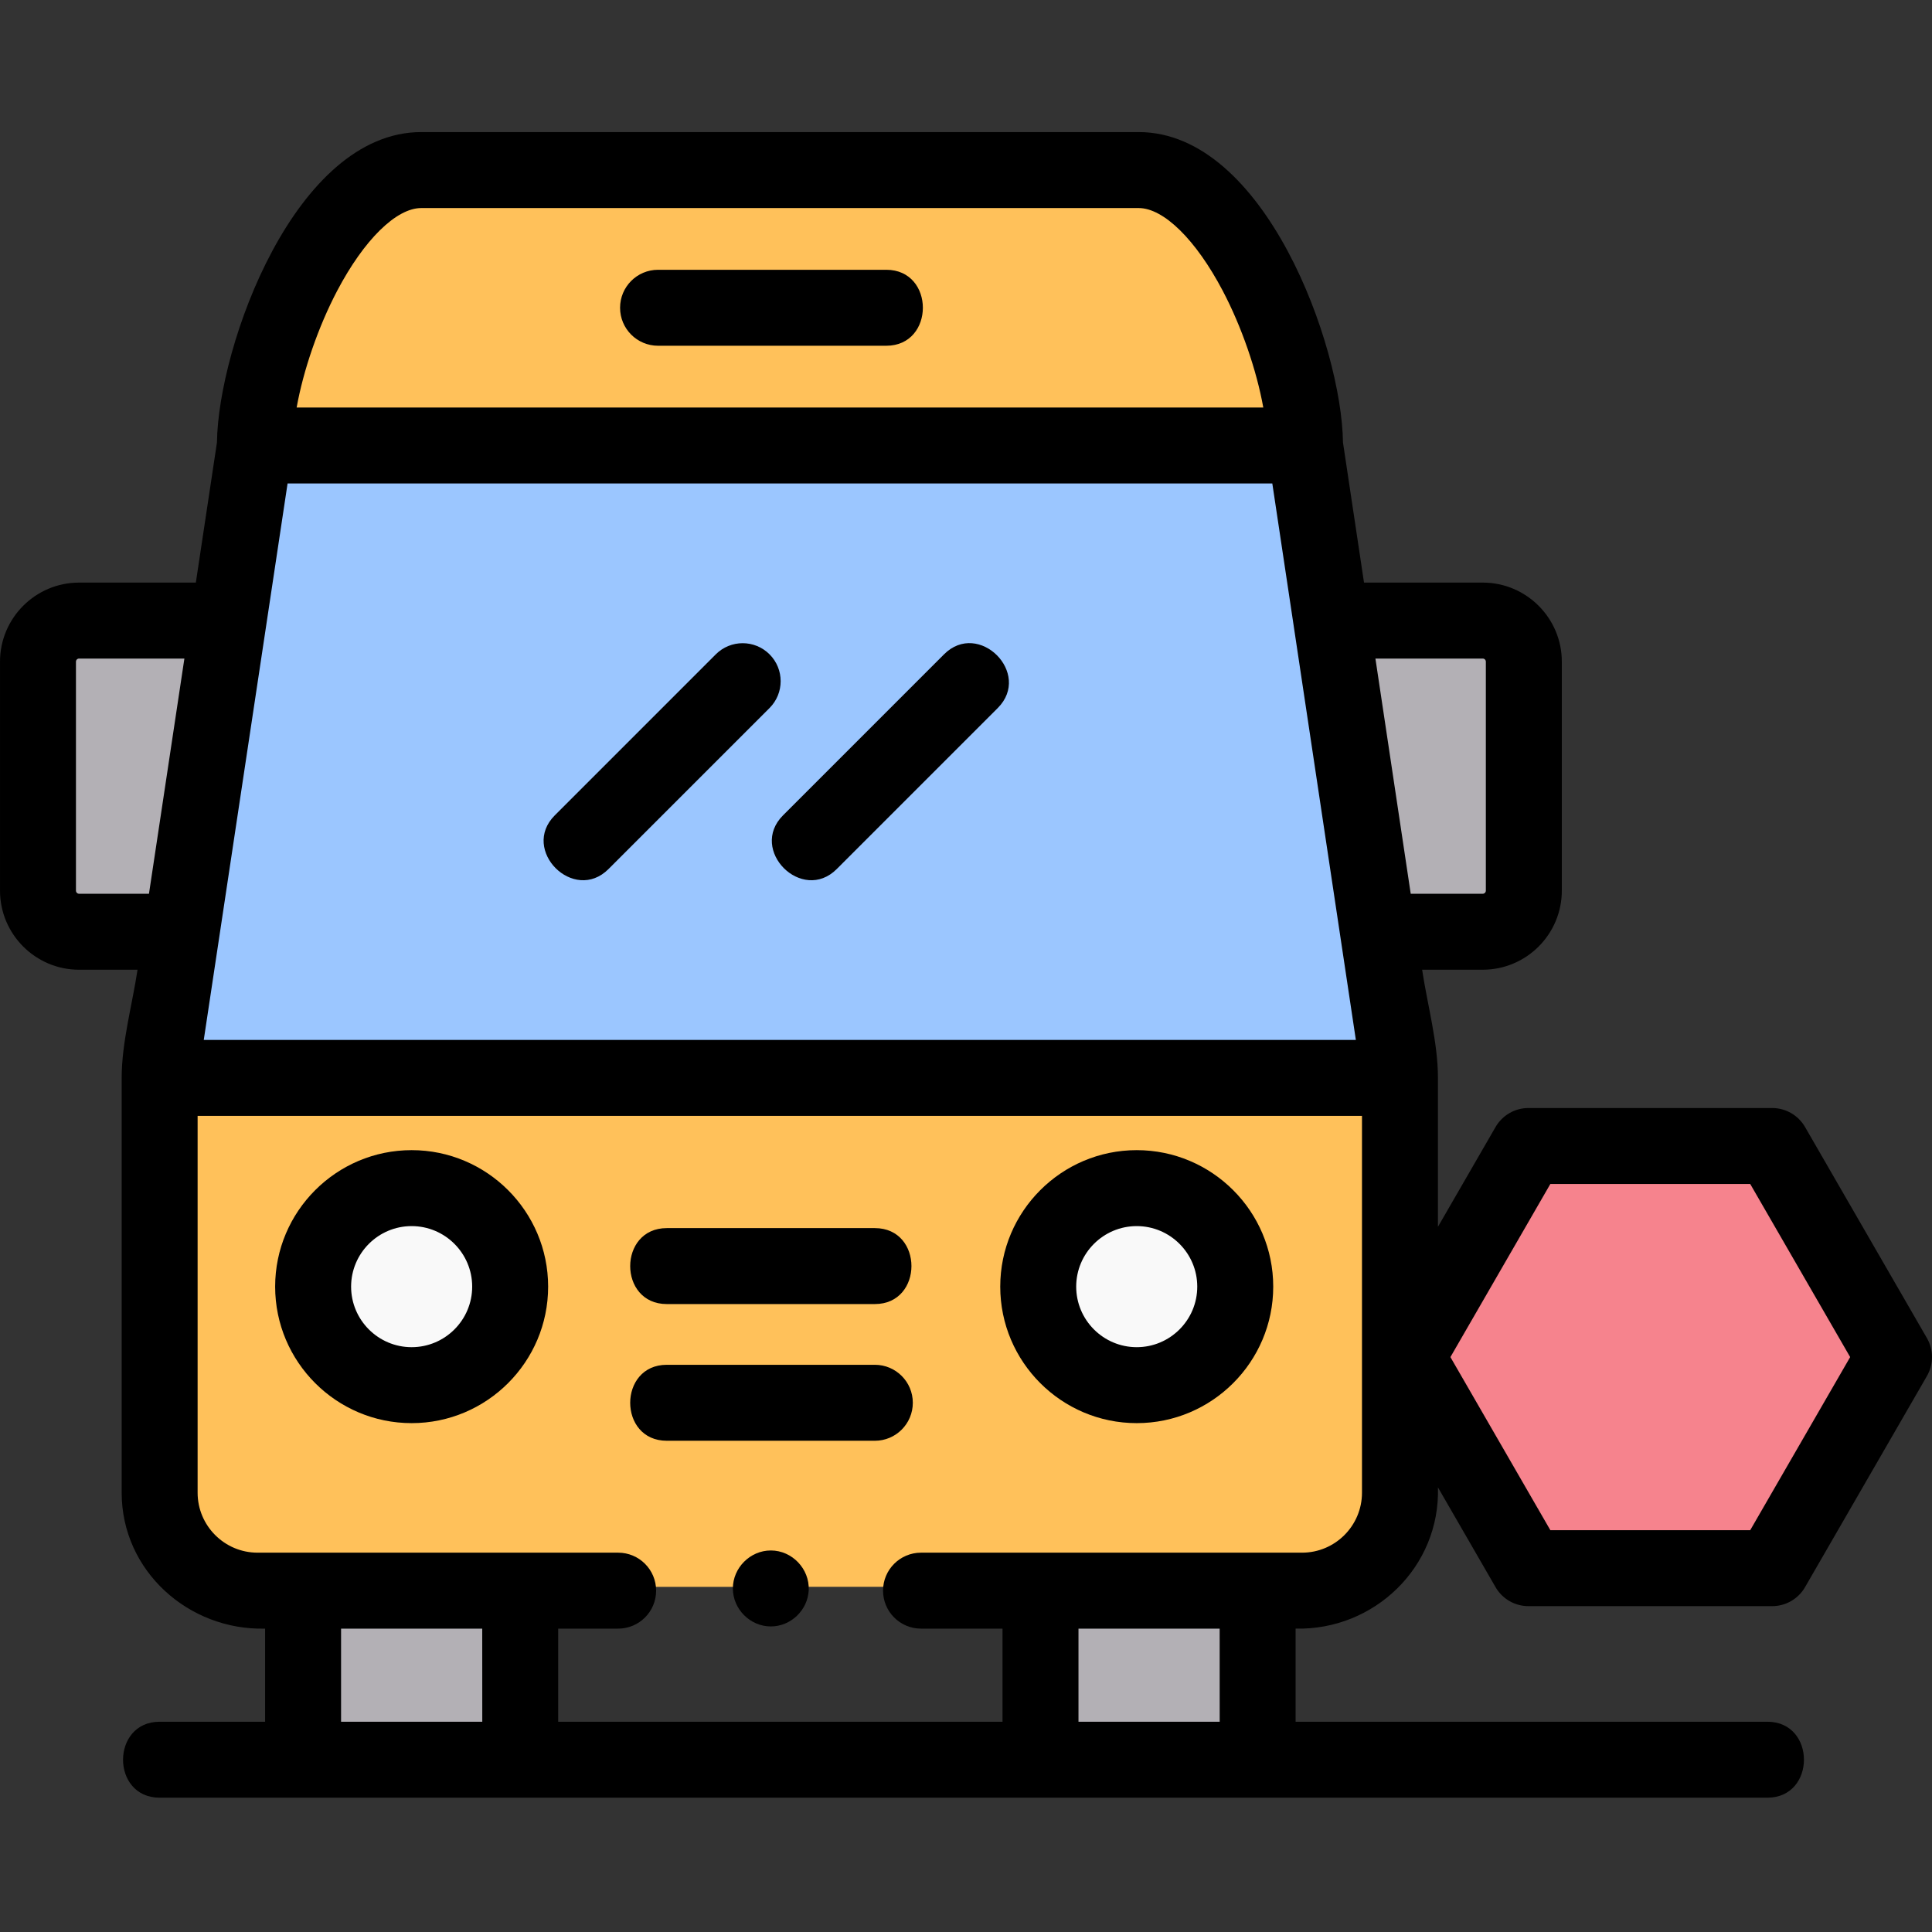 <svg height="512pt" viewBox="0 -35 512 512" width="512pt" xmlns="http://www.w3.org/2000/svg"><rect x="0" y="-35" width="512" height="512" fill="#333333" stroke="none"/><path d="m66.898 82.055-25.246 167.59h328.699l-25.16-167.59" fill="#9bc6ff"/><path d="m127.141 430.336h-37.41c-5.559 0-10.062-4.508-10.062-10.066v-34.738h57.539v34.738c0 5.559-4.508 10.066-10.066 10.066zm0 0" fill="#b3b0b5"/><path d="m322.566 430.336h-37.41c-5.559 0-10.066-4.508-10.066-10.066v-34.738h57.539v34.738c0 5.559-4.504 10.066-10.062 10.066zm0 0" fill="#b3b0b5"/><path d="m110.992 9.059c-24.355 0-44.094 48.473-44.094 72.824v.172h278.293v-.172c0-24.355-19.738-72.824-44.09-72.824zm0 0" fill="#ffc15a"/><path d="m392.285 210.914h-27.746l-12.383-82.465h40.129c6.02 0 10.895 4.879 10.895 10.895v60.676c0 6.02-4.875 10.895-10.895 10.895zm0 0" fill="#b3b0b5"/><path d="m47.488 210.914h-27.184c-6.016 0-10.895-4.875-10.895-10.895v-60.672c0-6.02 4.879-10.895 10.895-10.895h39.605zm0 0" fill="#b3b0b5"/><path d="m163.164 385.531h-95.555c-14.336 0-25.957-11.621-25.957-25.957v-109.93h328.699v109.93c0 14.336-11.621 25.953-25.953 25.953h-100.969" fill="#ffc15a"/><path d="m134.543 304.965c0 14.418-11.688 26.109-26.105 26.109s-26.109-11.691-26.109-26.109c0-14.418 11.691-26.105 26.109-26.105s26.105 11.688 26.105 26.105zm0 0" fill="#f9f9f9"/><path d="m326.699 304.965c0 14.418-11.688 26.109-26.105 26.109-14.422 0-26.109-11.691-26.109-26.109 0-14.418 11.688-26.105 26.109-26.105 14.418 0 26.105 11.688 26.105 26.105zm0 0" fill="#f9f9f9"/><path d="m404.395 379.57-32.293-55.938 32.293-55.934h64.594l32.293 55.934-32.293 55.938zm0 0" fill="#f6838d"/><path d="m203.934 138.402c-3.934-3.93-10.305-3.93-14.238 0l-42.672 42.676c-9.18 9.18 5.055 23.41 14.234 14.23l42.676-42.672c3.93-3.93 3.93-10.305 0-14.234zm0 0"/><path d="m250.18 138.402-42.672 42.676c-9.184 9.18 5.051 23.41 14.234 14.23l42.672-42.672c9.18-9.18-5.055-23.414-14.234-14.234zm0 0"/><path d="m468.367 441.406c12.922 0 12.941-20.129 0-20.129h-125.02v-24.676c20.855.477 38.348-16.352 37.723-37.43l15.266 26.438c1.797 3.113 5.121 5.035 8.715 5.035h64.59c3.594 0 6.918-1.922 8.715-5.035l32.297-55.938c1.797-3.113 1.797-6.949 0-10.062l-32.297-55.938c-1.797-3.113-5.121-5.035-8.715-5.035h-64.59c-3.594 0-6.918 1.922-8.715 5.035l-15.266 26.438v-39.457c0-9.41-2.793-19.367-4.191-28.668h16.059c11.559 0 20.961-9.402 20.961-20.957v-60.676c0-11.559-9.402-20.961-20.961-20.961h-31.461l-5.574-37.137c-.332-25.629-20.727-82.254-54.148-82.254h-190.109c-33.422 0-53.82 56.625-54.152 82.254l-5.594 37.137h-30.938c-11.559 0-20.961 9.402-20.961 20.961v60.676c0 11.555 9.402 20.961 20.961 20.961h15.484c-1.402 9.305-4.203 19.246-4.203 28.664v109.93c0 20.723 17.727 36.52 38.012 36.02v24.676h-27.949c-12.922 0-12.941 20.129 0 20.129zm-57.508-162.637h52.969l26.484 45.871-26.484 45.871h-52.969l-26.484-45.871zm-346.25-108.617 5.906-39.195c0-.004 0-.004 0-.004l5.695-37.828h260.965l5.68 37.816v.012l9.578 63.801 6.883 45.832h-305.316zm328.328-30.629c.457 0 .828.371.828.828v60.676c0 .457-.371.828-.828.828h-19.082l-9.355-62.332zm-303.566-97.492c7.109-13.508 15.645-21.898 22.273-21.898h190.109c6.629 0 15.16 8.391 22.27 21.898 5.059 9.617 9.004 21.18 10.762 30.965h-256.172c1.754-9.785 5.699-21.348 10.758-30.965zm-49.895 159.824h-18.516c-.457 0-.832-.371-.832-.828v-60.676c0-.457.375-.828.832-.828h27.906l-6.355 42.191zm50.91 219.422v-24.676h37.41l.012 24.676s-.004 0-.016 0zm57.539 0v-24.676h15.891c5.559 0 10.062-4.508 10.062-10.066s-4.504-10.062-10.062-10.062h-95.555c-8.762 0-15.891-7.129-15.891-15.891v-99.863h308.57v99.863c0 8.762-7.129 15.891-15.891 15.891h-100.969c-5.559 0-10.066 4.504-10.066 10.062s4.508 10.066 10.066 10.066h21.598v24.676zm175.305 0s-.004 0-.012 0h-37.41v-24.676h37.414zm0 0"/><path d="m109.09 269.801c-19.945 0-36.172 16.227-36.172 36.172 0 19.945 16.227 36.172 36.172 36.172 19.945 0 36.172-16.227 36.172-36.172 0-19.945-16.227-36.172-36.172-36.172zm0 52.215c-8.844 0-16.043-7.199-16.043-16.043 0-8.848 7.199-16.043 16.043-16.043s16.043 7.195 16.043 16.043c0 8.844-7.199 16.043-16.043 16.043zm0 0"/><path d="m301.246 342.145c19.945 0 36.172-16.227 36.172-36.172 0-19.945-16.227-36.172-36.172-36.172-19.945 0-36.172 16.227-36.172 36.172 0 19.945 16.227 36.172 36.172 36.172zm0-52.215c8.844 0 16.039 7.195 16.039 16.043 0 8.844-7.195 16.043-16.039 16.043-8.848 0-16.043-7.199-16.043-16.043 0-8.848 7.195-16.043 16.043-16.043zm0 0"/><path d="m241.906 336.75c0-5.559-4.504-10.066-10.062-10.066h-55.133c-12.926 0-12.945 20.133 0 20.133h55.133c5.559 0 10.062-4.508 10.062-10.066zm0 0"/><path d="m176.707 310.59h55.137c12.922 0 12.941-20.129 0-20.129h-55.137c-12.922 0-12.941 20.129 0 20.129zm0 0"/><path d="m204.27 375.891c-5.473 0-10.051 4.598-10.051 10.066-.004 5.473 4.578 10.062 10.051 10.066 5.316 0 9.812-4.324 10.047-9.625.246-5.633-4.395-10.508-10.047-10.508zm0 0"/><path d="m234.871 36.496h-60.48c-5.559 0-10.066 4.508-10.066 10.066s4.508 10.066 10.066 10.066h60.48c12.922 0 12.941-20.133 0-20.133zm0 0"/></svg>